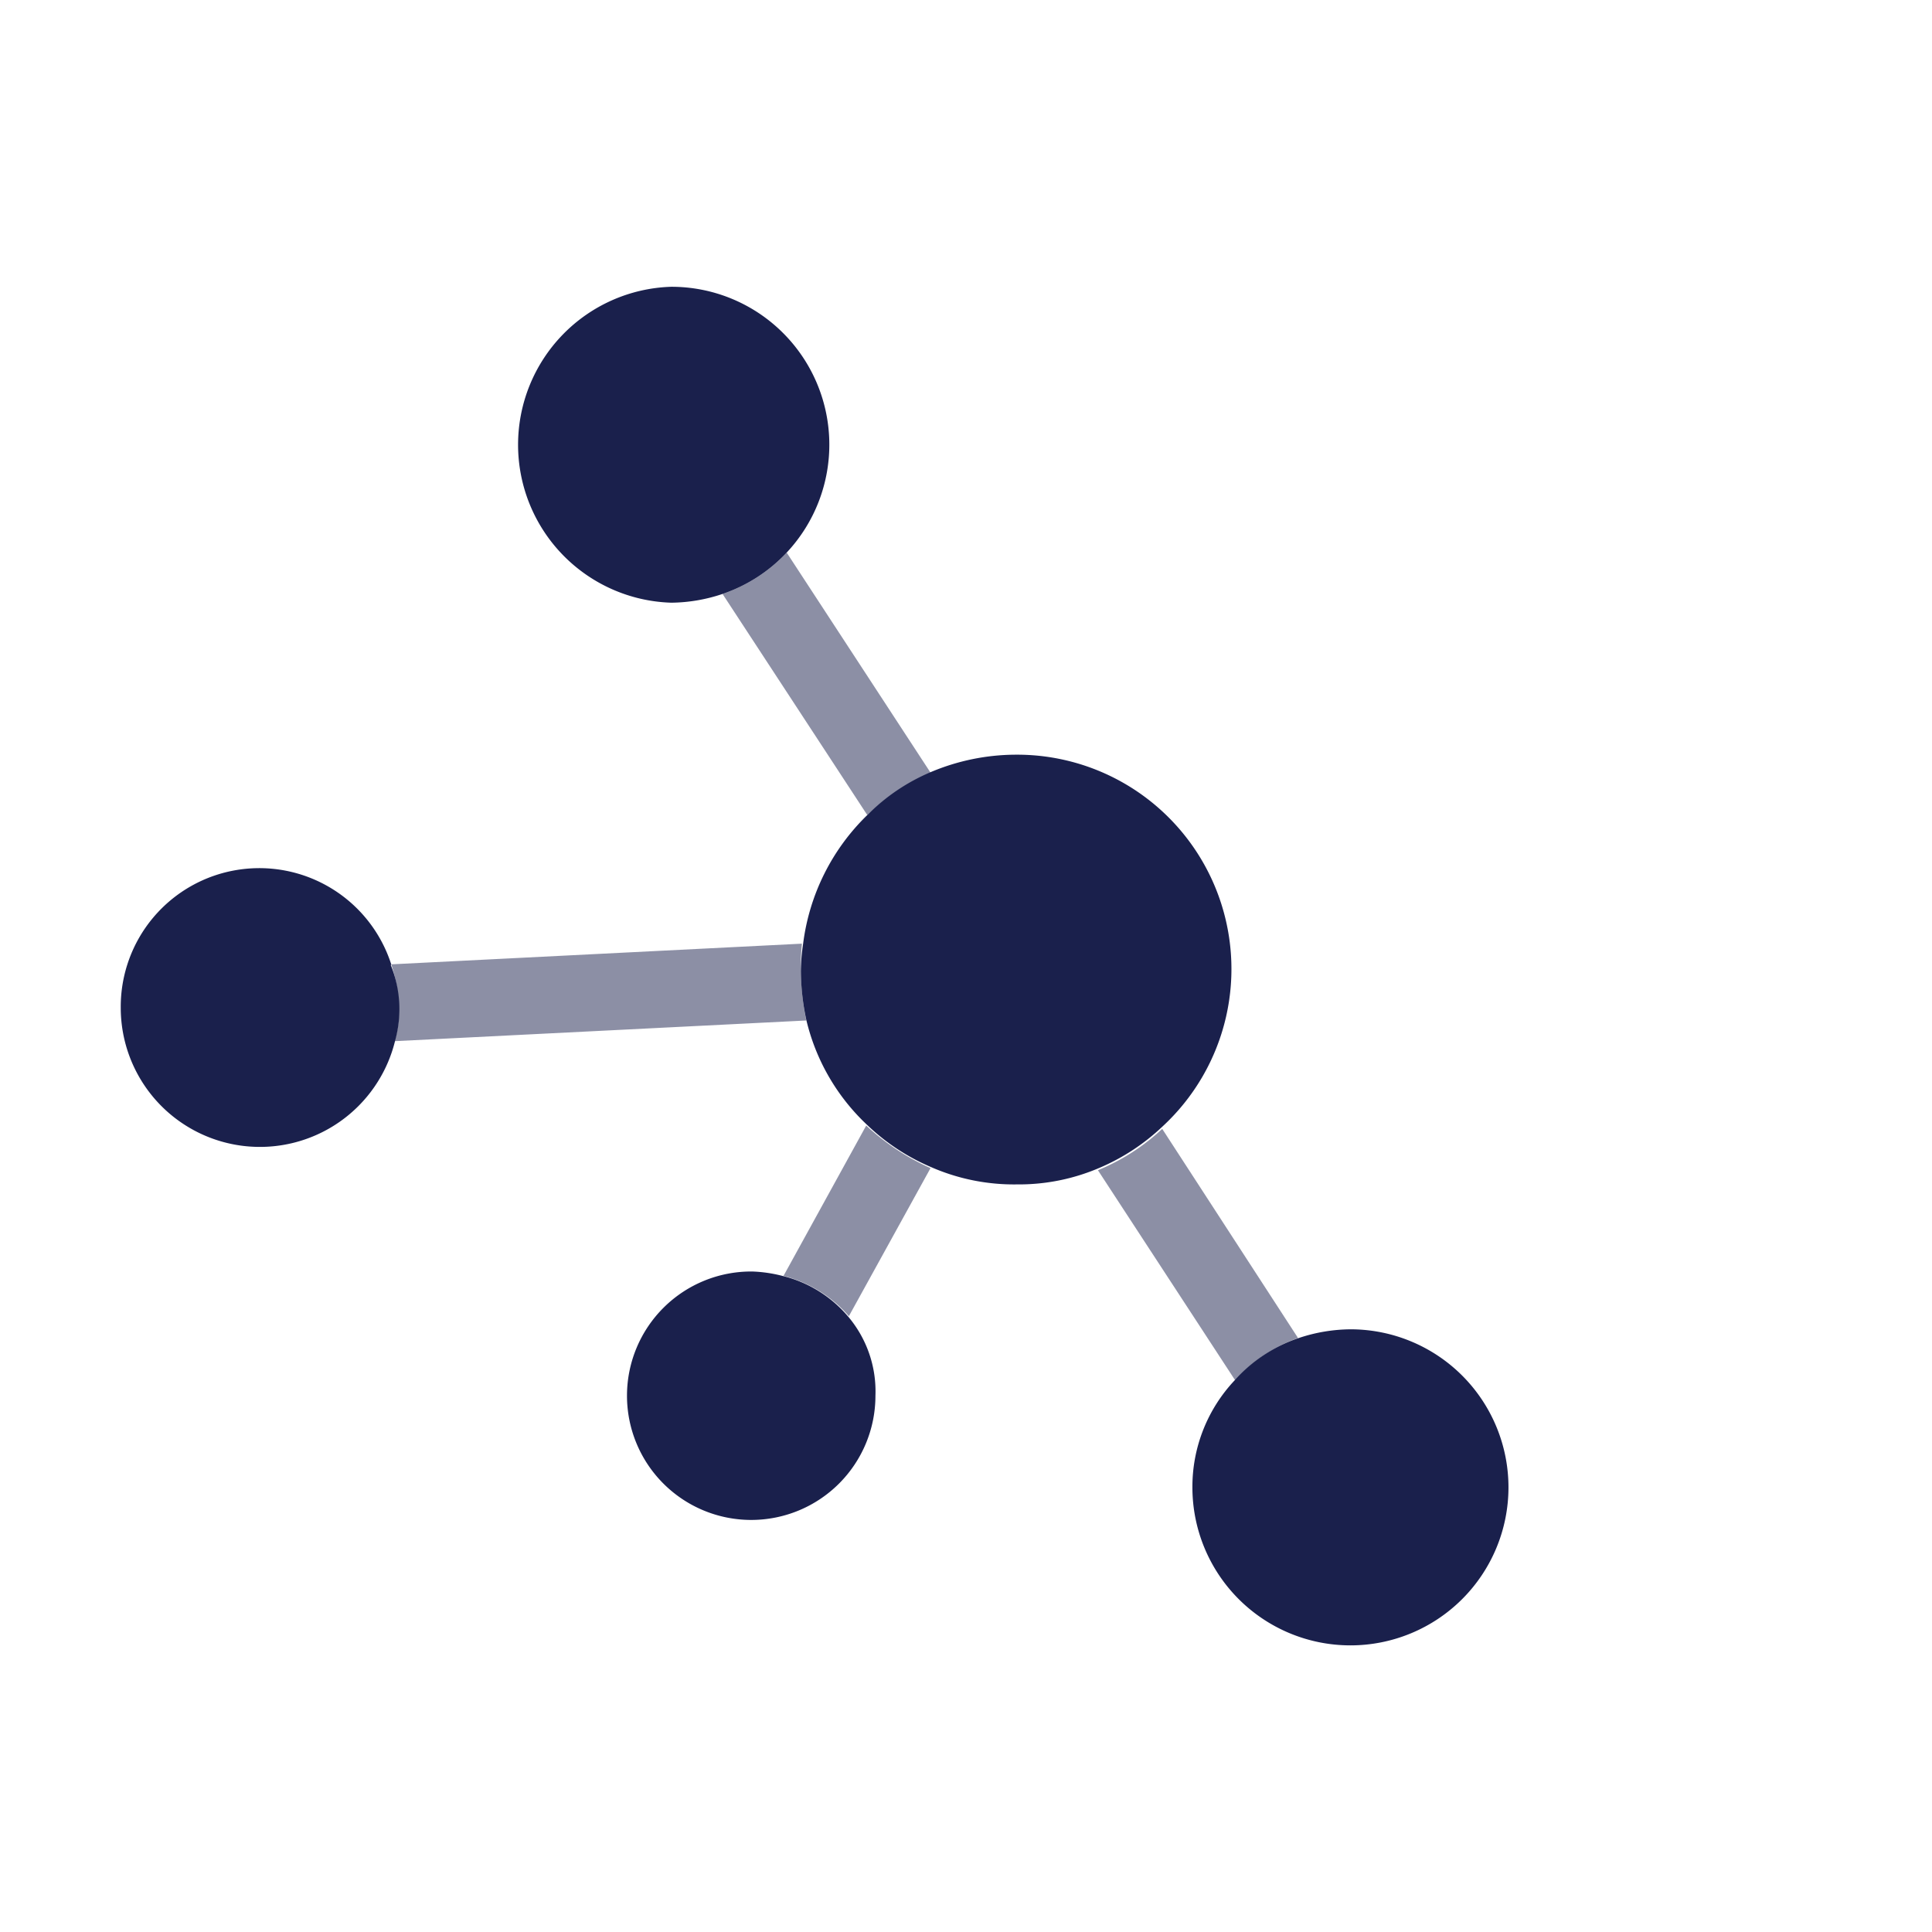 <svg xmlns="http://www.w3.org/2000/svg" viewBox="0 0 128 128"><defs><style>.cls-1{fill:none;}.cls-2,.cls-3{fill:#1a204c;}.cls-2{opacity:0.5;isolation:isolate;}</style></defs><g id="Layer_2" data-name="Layer 2"><g id="Layer_1-2" data-name="Layer 1"><rect class="cls-1" width="128" height="128"/><path class="cls-2" d="M86,88.65,77,74.79a14,14,0,0,1-4.26,2.74l9.1,13.93A9.89,9.89,0,0,1,86,88.65Z"/><path class="cls-2" d="M52.12,36.61a10.41,10.41,0,0,1-4.25,2.74L57.46,54a14.82,14.82,0,0,1,4.19-2.81Z"/><path class="cls-3" d="M44.47,19a10.47,10.47,0,0,0,0,20.93,10.88,10.88,0,0,0,3.4-.58,10.41,10.41,0,0,0,4.25-2.74A10.46,10.46,0,0,0,44.47,19Z"/><path class="cls-3" d="M89.51,88.07a11,11,0,0,0-3.47.58,9.89,9.89,0,0,0-4.25,2.81A10.28,10.28,0,0,0,79,98.53,10.47,10.47,0,1,0,89.51,88.07Z"/><path class="cls-2" d="M51.91,84.53a8.56,8.56,0,0,1,4.33,2.67l5.41-9.81a15.49,15.49,0,0,1-4.26-2.82Z"/><path class="cls-3" d="M56.17,87.2a8.26,8.26,0,0,0-4.34-2.67,9.19,9.19,0,0,0-2-.29A8.23,8.23,0,1,0,58,92.47,7.67,7.67,0,0,0,56.17,87.2Z"/><path class="cls-2" d="M53.13,62.52,25.92,63.89a9.77,9.77,0,0,1,.51,3,6.56,6.56,0,0,1-.29,2.09l27.28-1.37a17,17,0,0,1-.36-3.25A15,15,0,0,1,53.13,62.52Z"/><path class="cls-3" d="M25.92,63.89A9.18,9.18,0,0,0,8,66.78a9.22,9.22,0,0,0,18.18,2.16,7.77,7.77,0,0,0-.29-5Z"/><path class="cls-3" d="M67.28,50a14.56,14.56,0,0,0-5.63,1.16A13.08,13.08,0,0,0,57.46,54a14.37,14.37,0,0,0-4.25,8.52,12.85,12.85,0,0,0-.15,1.8,15.85,15.85,0,0,0,.36,3.25,13.92,13.92,0,0,0,4,6.93,14.06,14.06,0,0,0,4.26,2.82,13.7,13.7,0,0,0,5.7,1.15,13.49,13.49,0,0,0,5.42-1.08A14,14,0,0,0,77,74.65,14.2,14.2,0,0,0,67.28,50Z"/></g></g></svg>